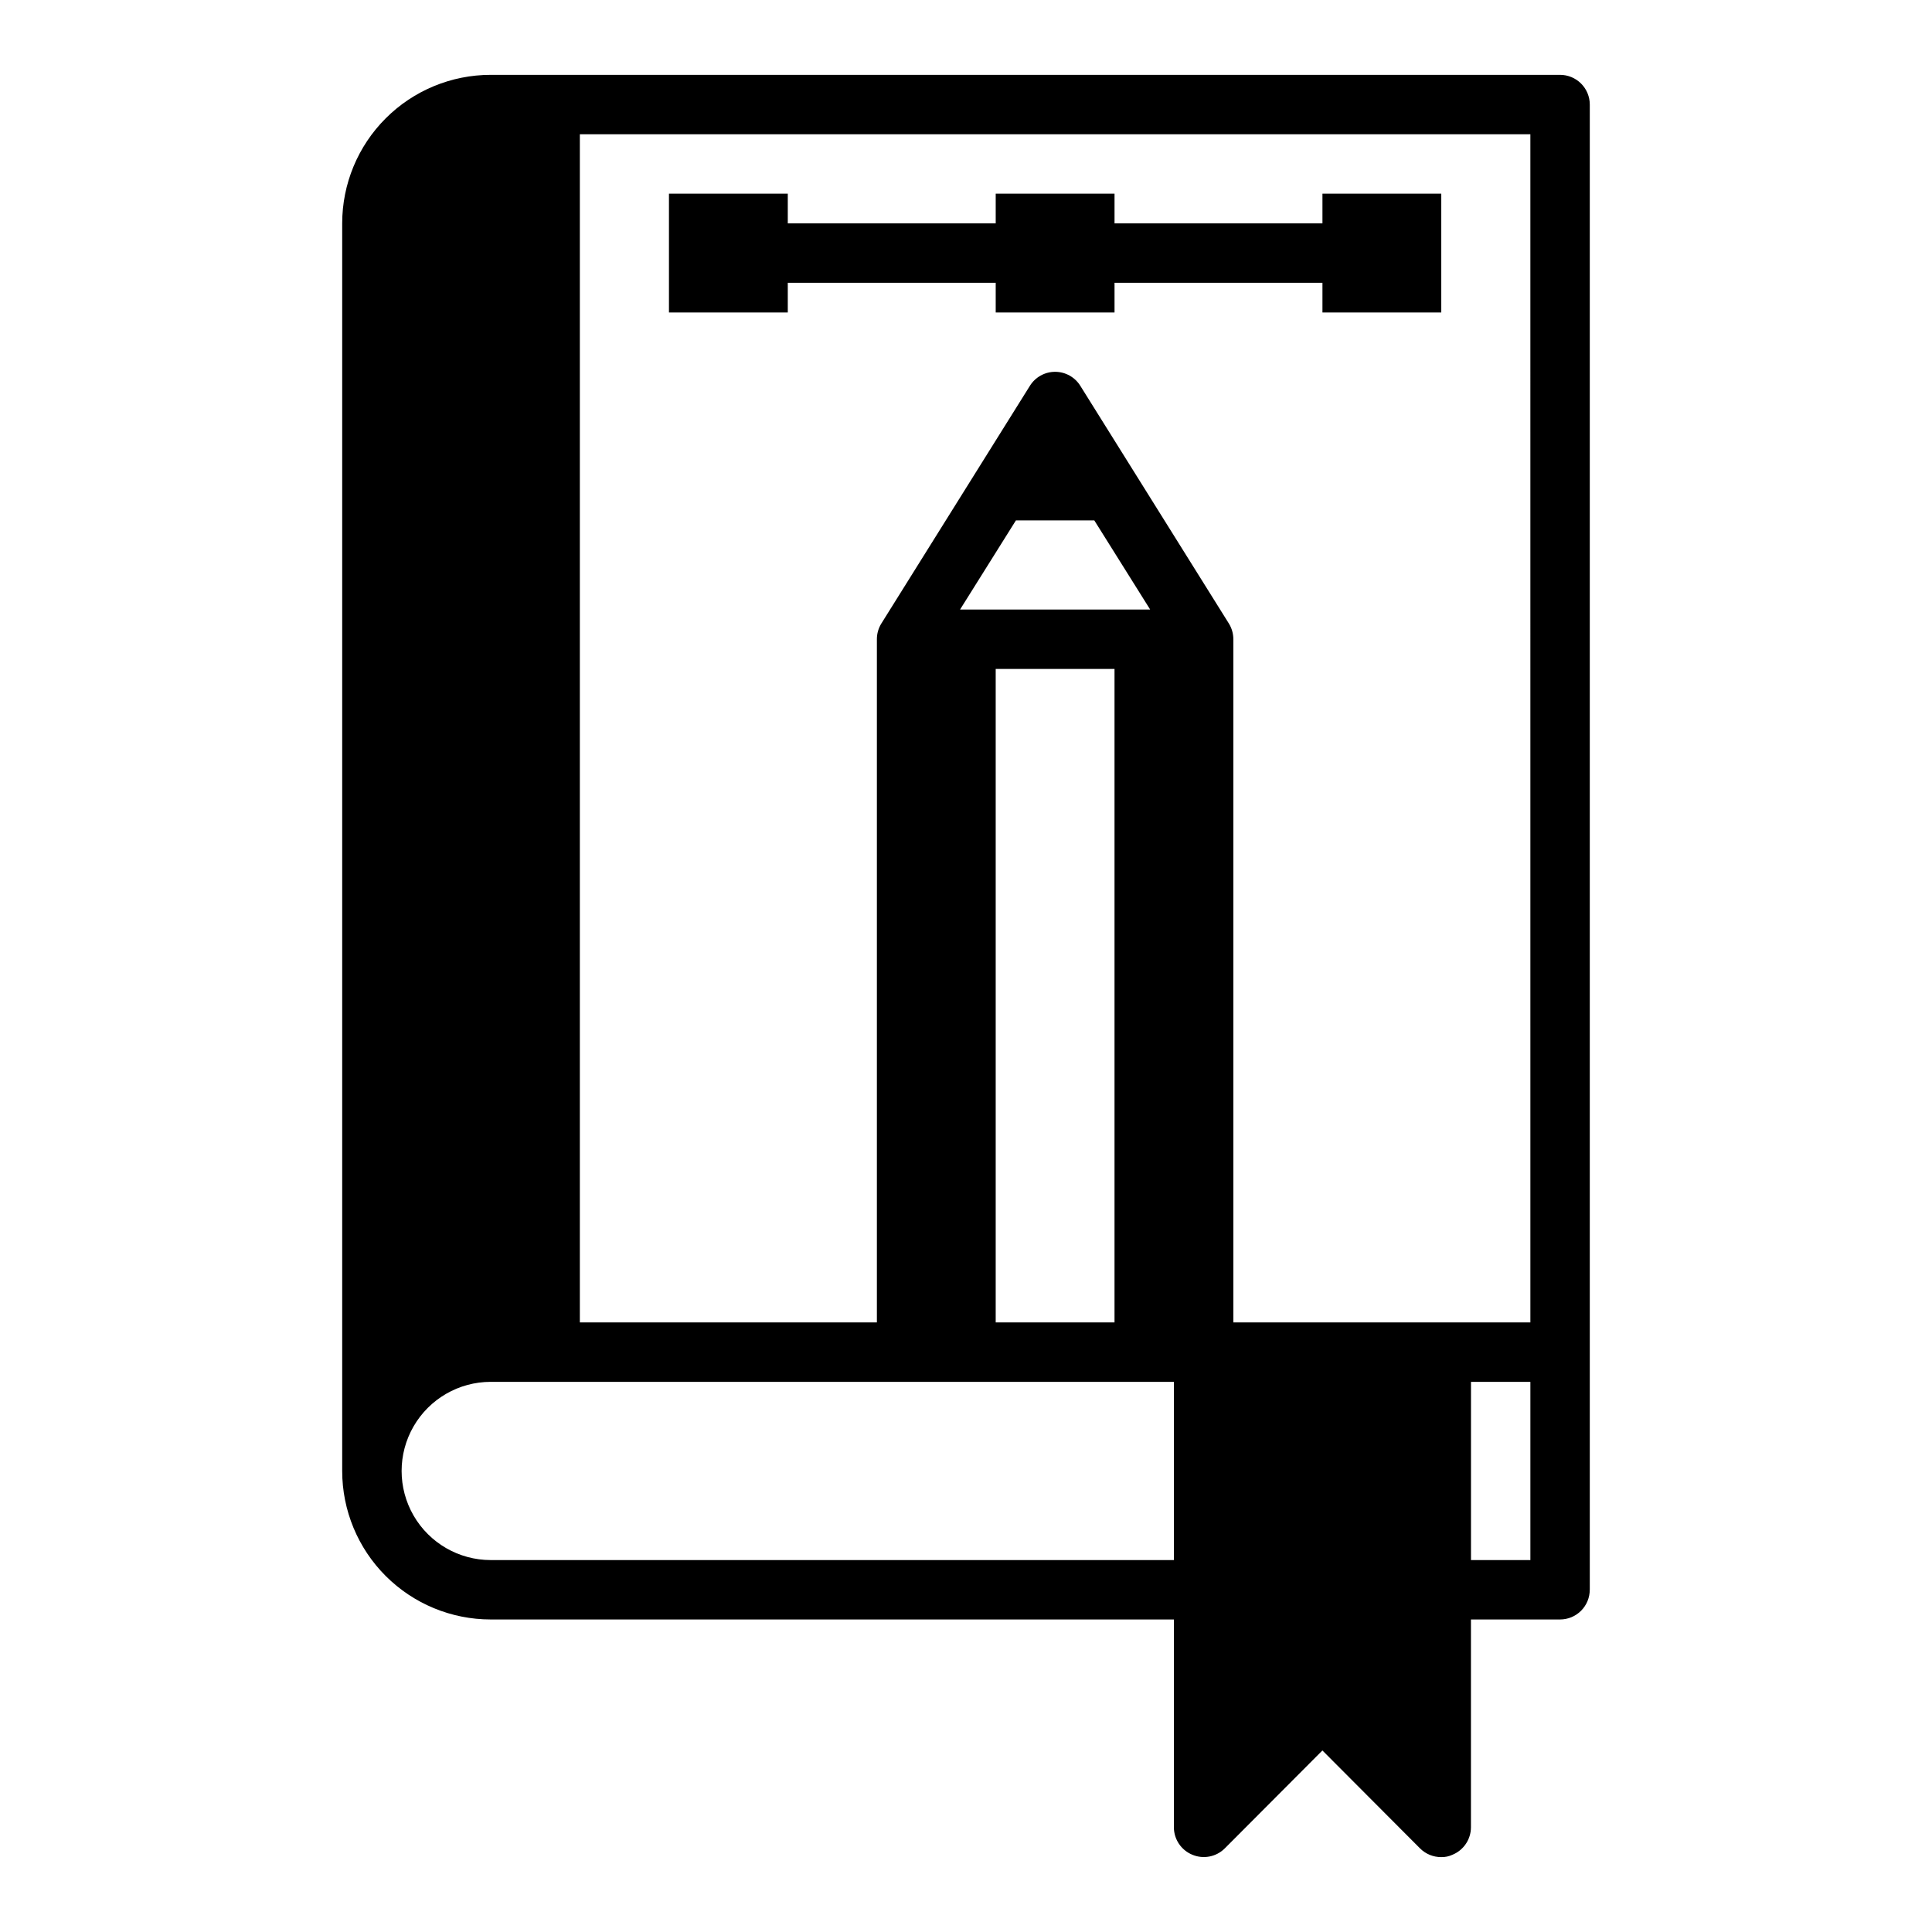 <?xml version="1.0" encoding="UTF-8"?>
<!-- Uploaded to: ICON Repo, www.svgrepo.com, Generator: ICON Repo Mixer Tools -->
<svg fill="#000000" width="800px" height="800px" version="1.1" viewBox="144 144 512 512" xmlns="http://www.w3.org/2000/svg">
 <g>
  <path d="m565.31 565.31v-393.6c0-2.09-0.832-4.09-2.309-5.566-1.477-1.477-3.477-2.309-5.566-2.309h-283.39c-10.441 0-20.449 4.148-27.832 11.531-7.383 7.379-11.527 17.391-11.527 27.832v330.62c0 10.438 4.144 20.449 11.527 27.832 7.383 7.379 17.391 11.527 27.832 11.527h181.05v55.105c0.016 3.176 1.941 6.031 4.883 7.242 2.93 1.23 6.316 0.578 8.578-1.656l25.898-25.977 25.898 25.977h0.004c1.484 1.477 3.496 2.297 5.586 2.285 1.035 0.027 2.059-0.191 2.992-0.629 2.941-1.211 4.867-4.066 4.883-7.242v-55.105h23.617-0.004c2.09 0 4.09-0.828 5.566-2.305 1.477-1.477 2.309-3.481 2.309-5.566zm-110.21-7.875h-181.05c-8.438 0-16.234-4.5-20.453-11.805-4.219-7.309-4.219-16.312 0-23.617 4.219-7.309 12.016-11.809 20.453-11.809h181.05zm-56.676-251.9 14.801-23.617h20.781l14.801 23.617zm40.934 15.742v173.18h-31.488v-173.18zm110.21 236.16h-15.742v-47.23h15.742zm0-62.977h-78.719v-181.05c0.004-1.473-0.406-2.918-1.184-4.172l-39.359-62.977c-1.434-2.316-3.965-3.727-6.691-3.727-2.723 0-5.254 1.41-6.691 3.727l-39.359 62.977c-0.777 1.254-1.184 2.699-1.18 4.172v181.05h-78.719v-314.88h251.9z"/>
  <path d="m352.77 218.94h55.105v7.871h31.488v-7.871h55.102v7.871h31.488v-31.488h-31.488v7.875h-55.102v-7.875h-31.488v7.875h-55.105v-7.875h-31.488v31.488h31.488z"/>
 </g>
</svg>